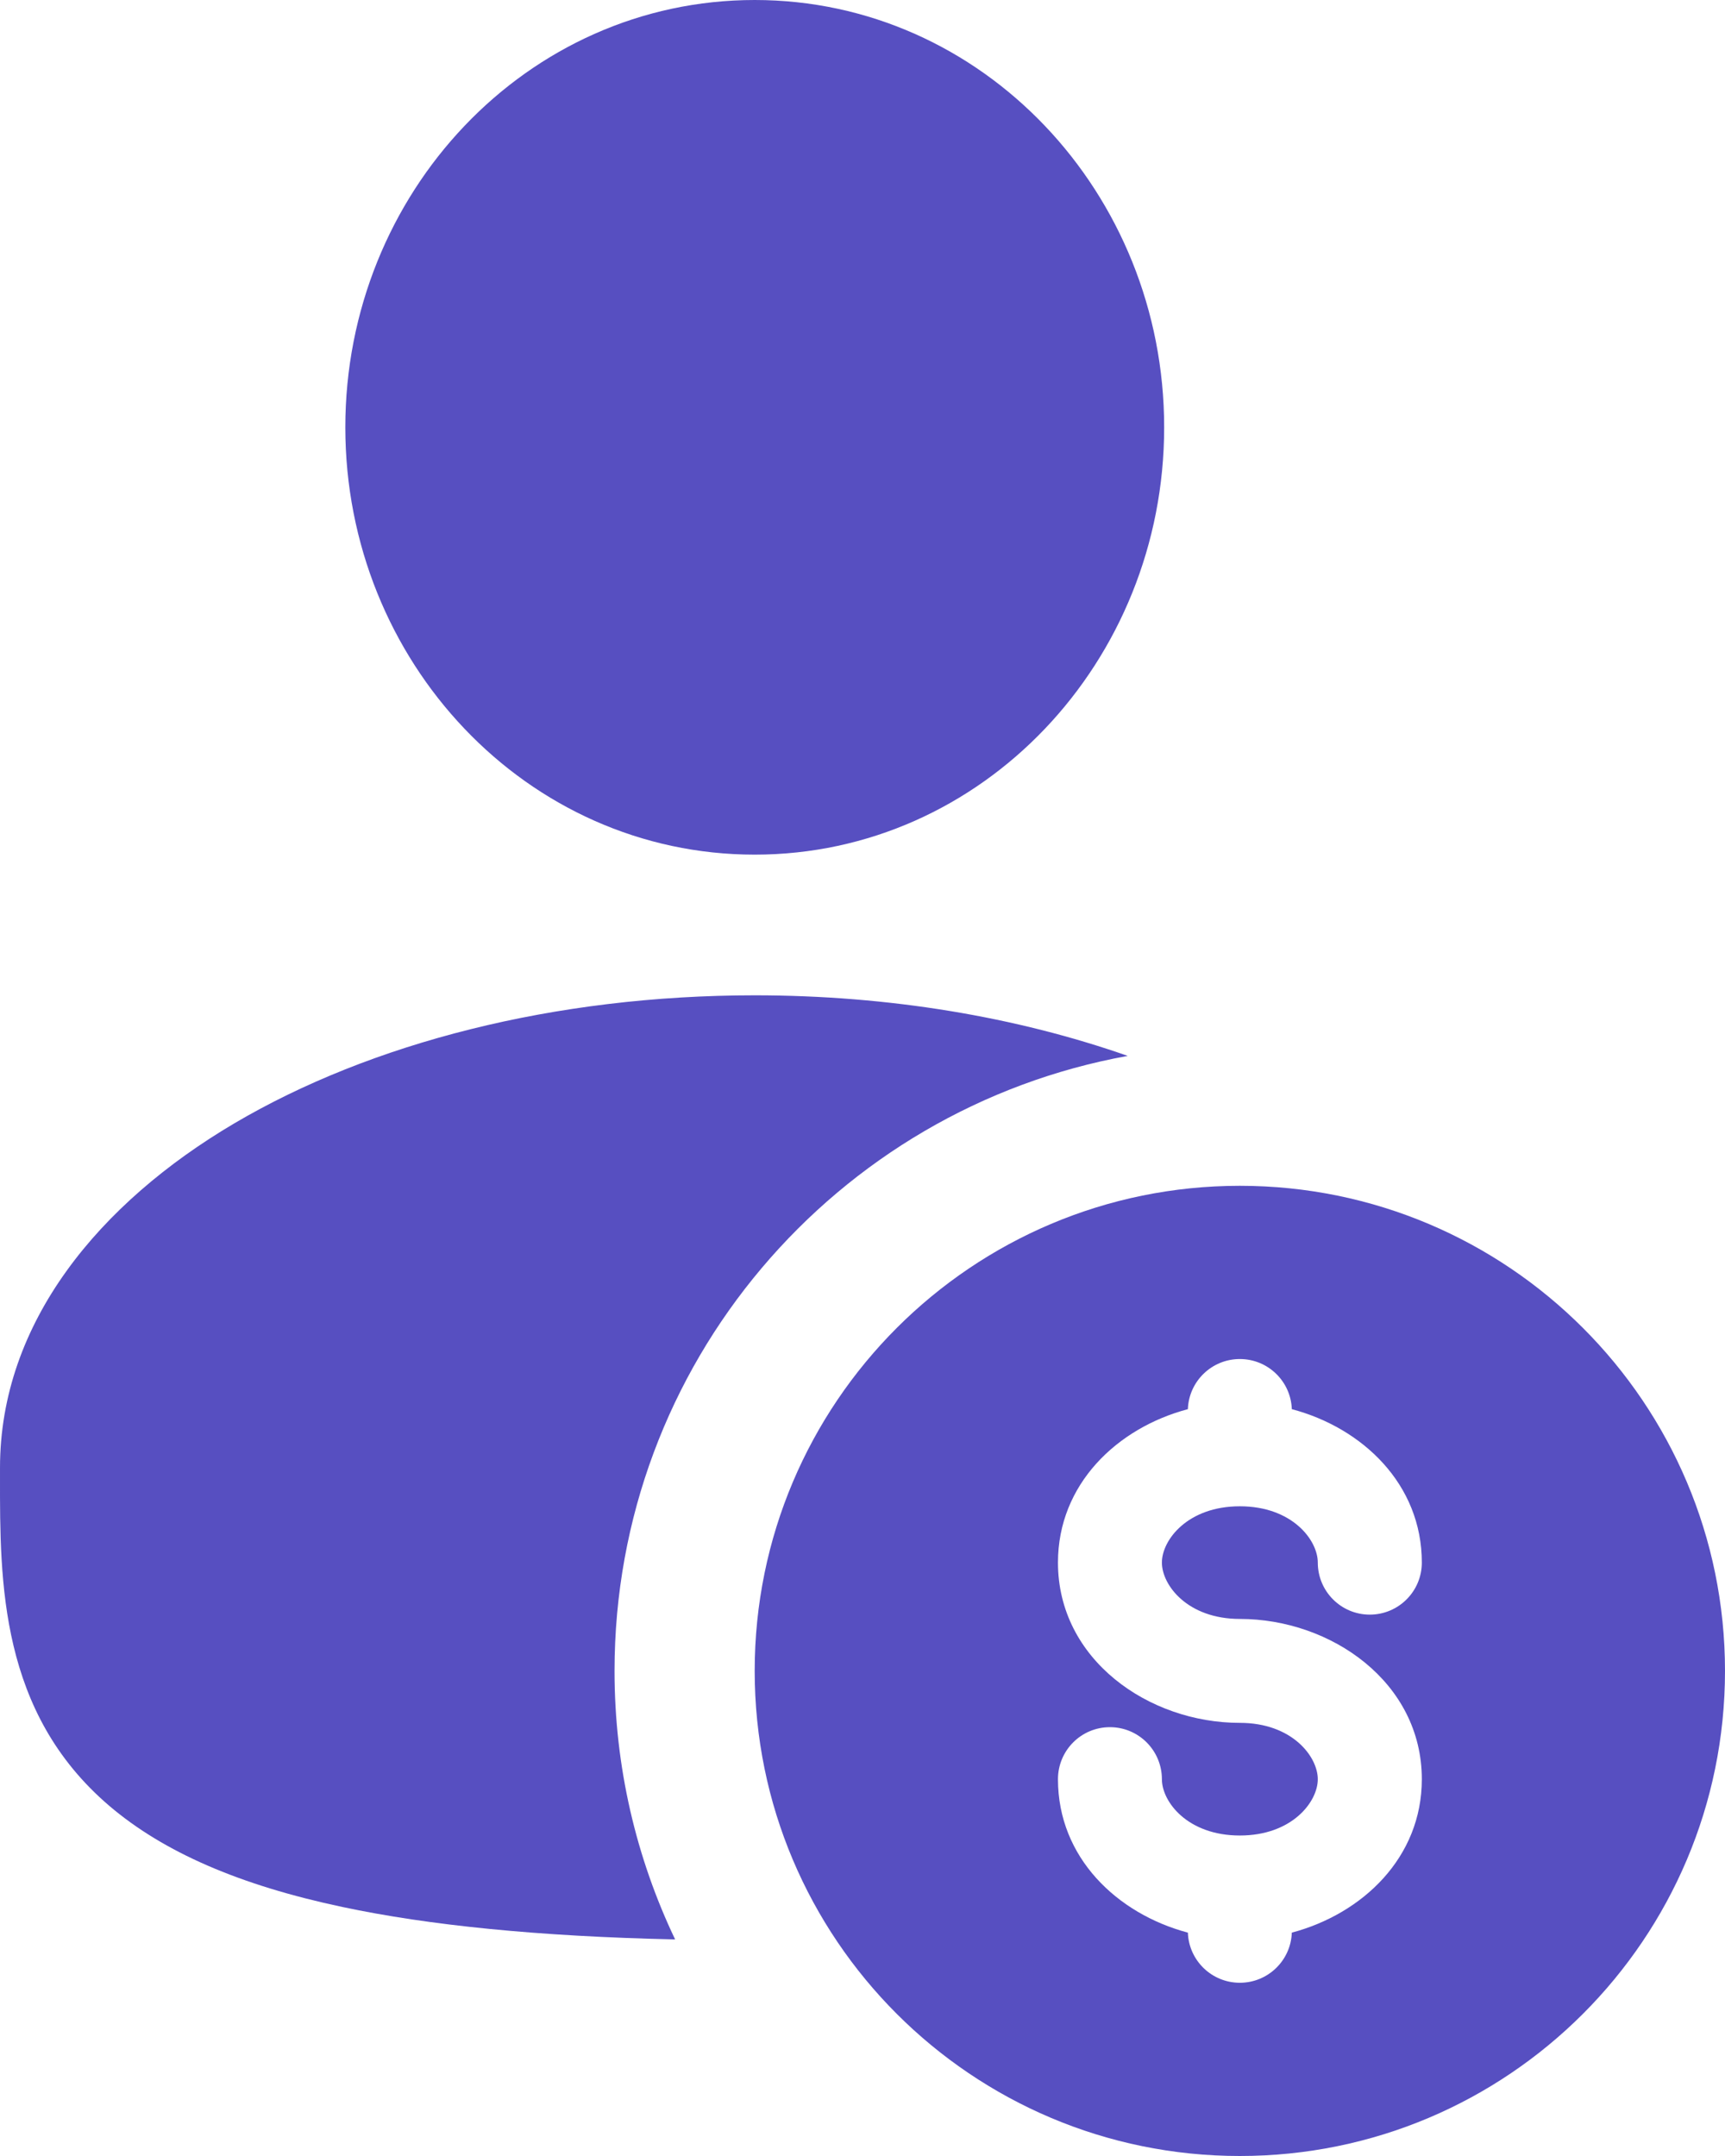 <svg width="16" height="20" viewBox="0 0 16 20" fill="none" xmlns="http://www.w3.org/2000/svg"><path d="M7 9.233C8.25 9.233 9.434 9.435 10.46 9.795C7.753 10.285 5.7 12.652 5.7 15.5C5.7 16.392 5.902 17.236 6.262 17.991C4.993 17.963 3.981 17.861 3.176 17.69C2.222 17.488 1.517 17.181 1.014 16.752C-0.002 15.885 -0.001 14.677 5.34096e-05 13.702C7.98528e-05 13.673 5.34096e-05 13.645 5.34096e-05 13.616C0 12.266 0.924 11.158 2.173 10.421C3.438 9.675 5.146 9.233 7 9.233Z" fill="#574FC1"/><path d="M7 0C9.113 0 10.798 1.791 10.798 3.964C10.798 6.137 9.113 7.928 7 7.928C4.887 7.928 3.203 6.137 3.203 3.964C3.203 1.791 4.887 3.04193e-05 7 0Z" fill="#574FC1"/><path fill-rule="evenodd" clip-rule="evenodd" d="M7 15.5C7 13.015 9.015 11 11.5 11C13.985 11 16 13.015 16 15.5C16 17.985 13.985 20 11.5 20C9.015 20 7 17.985 7 15.5ZM11.018 13.072C10.361 13.246 9.813 13.769 9.813 14.495C9.813 15.395 10.654 15.982 11.5 15.982C11.985 15.982 12.223 16.295 12.223 16.505C12.223 16.714 11.985 17.027 11.5 17.027C11.015 17.027 10.777 16.714 10.777 16.505C10.777 16.238 10.561 16.022 10.295 16.022C10.028 16.022 9.813 16.238 9.813 16.505C9.813 17.231 10.361 17.753 11.018 17.928C11.027 18.186 11.239 18.393 11.5 18.393C11.761 18.393 11.973 18.186 11.982 17.928C12.639 17.753 13.188 17.231 13.188 16.505C13.188 15.605 12.346 15.018 11.5 15.018C11.015 15.018 10.777 14.705 10.777 14.495C10.777 14.286 11.015 13.973 11.5 13.973C11.985 13.973 12.223 14.286 12.223 14.495C12.223 14.762 12.439 14.978 12.705 14.978C12.972 14.978 13.188 14.762 13.188 14.495C13.188 13.769 12.639 13.246 11.982 13.072C11.973 12.814 11.761 12.607 11.5 12.607C11.239 12.607 11.027 12.814 11.018 13.072Z" fill="#574FC1"/></svg>